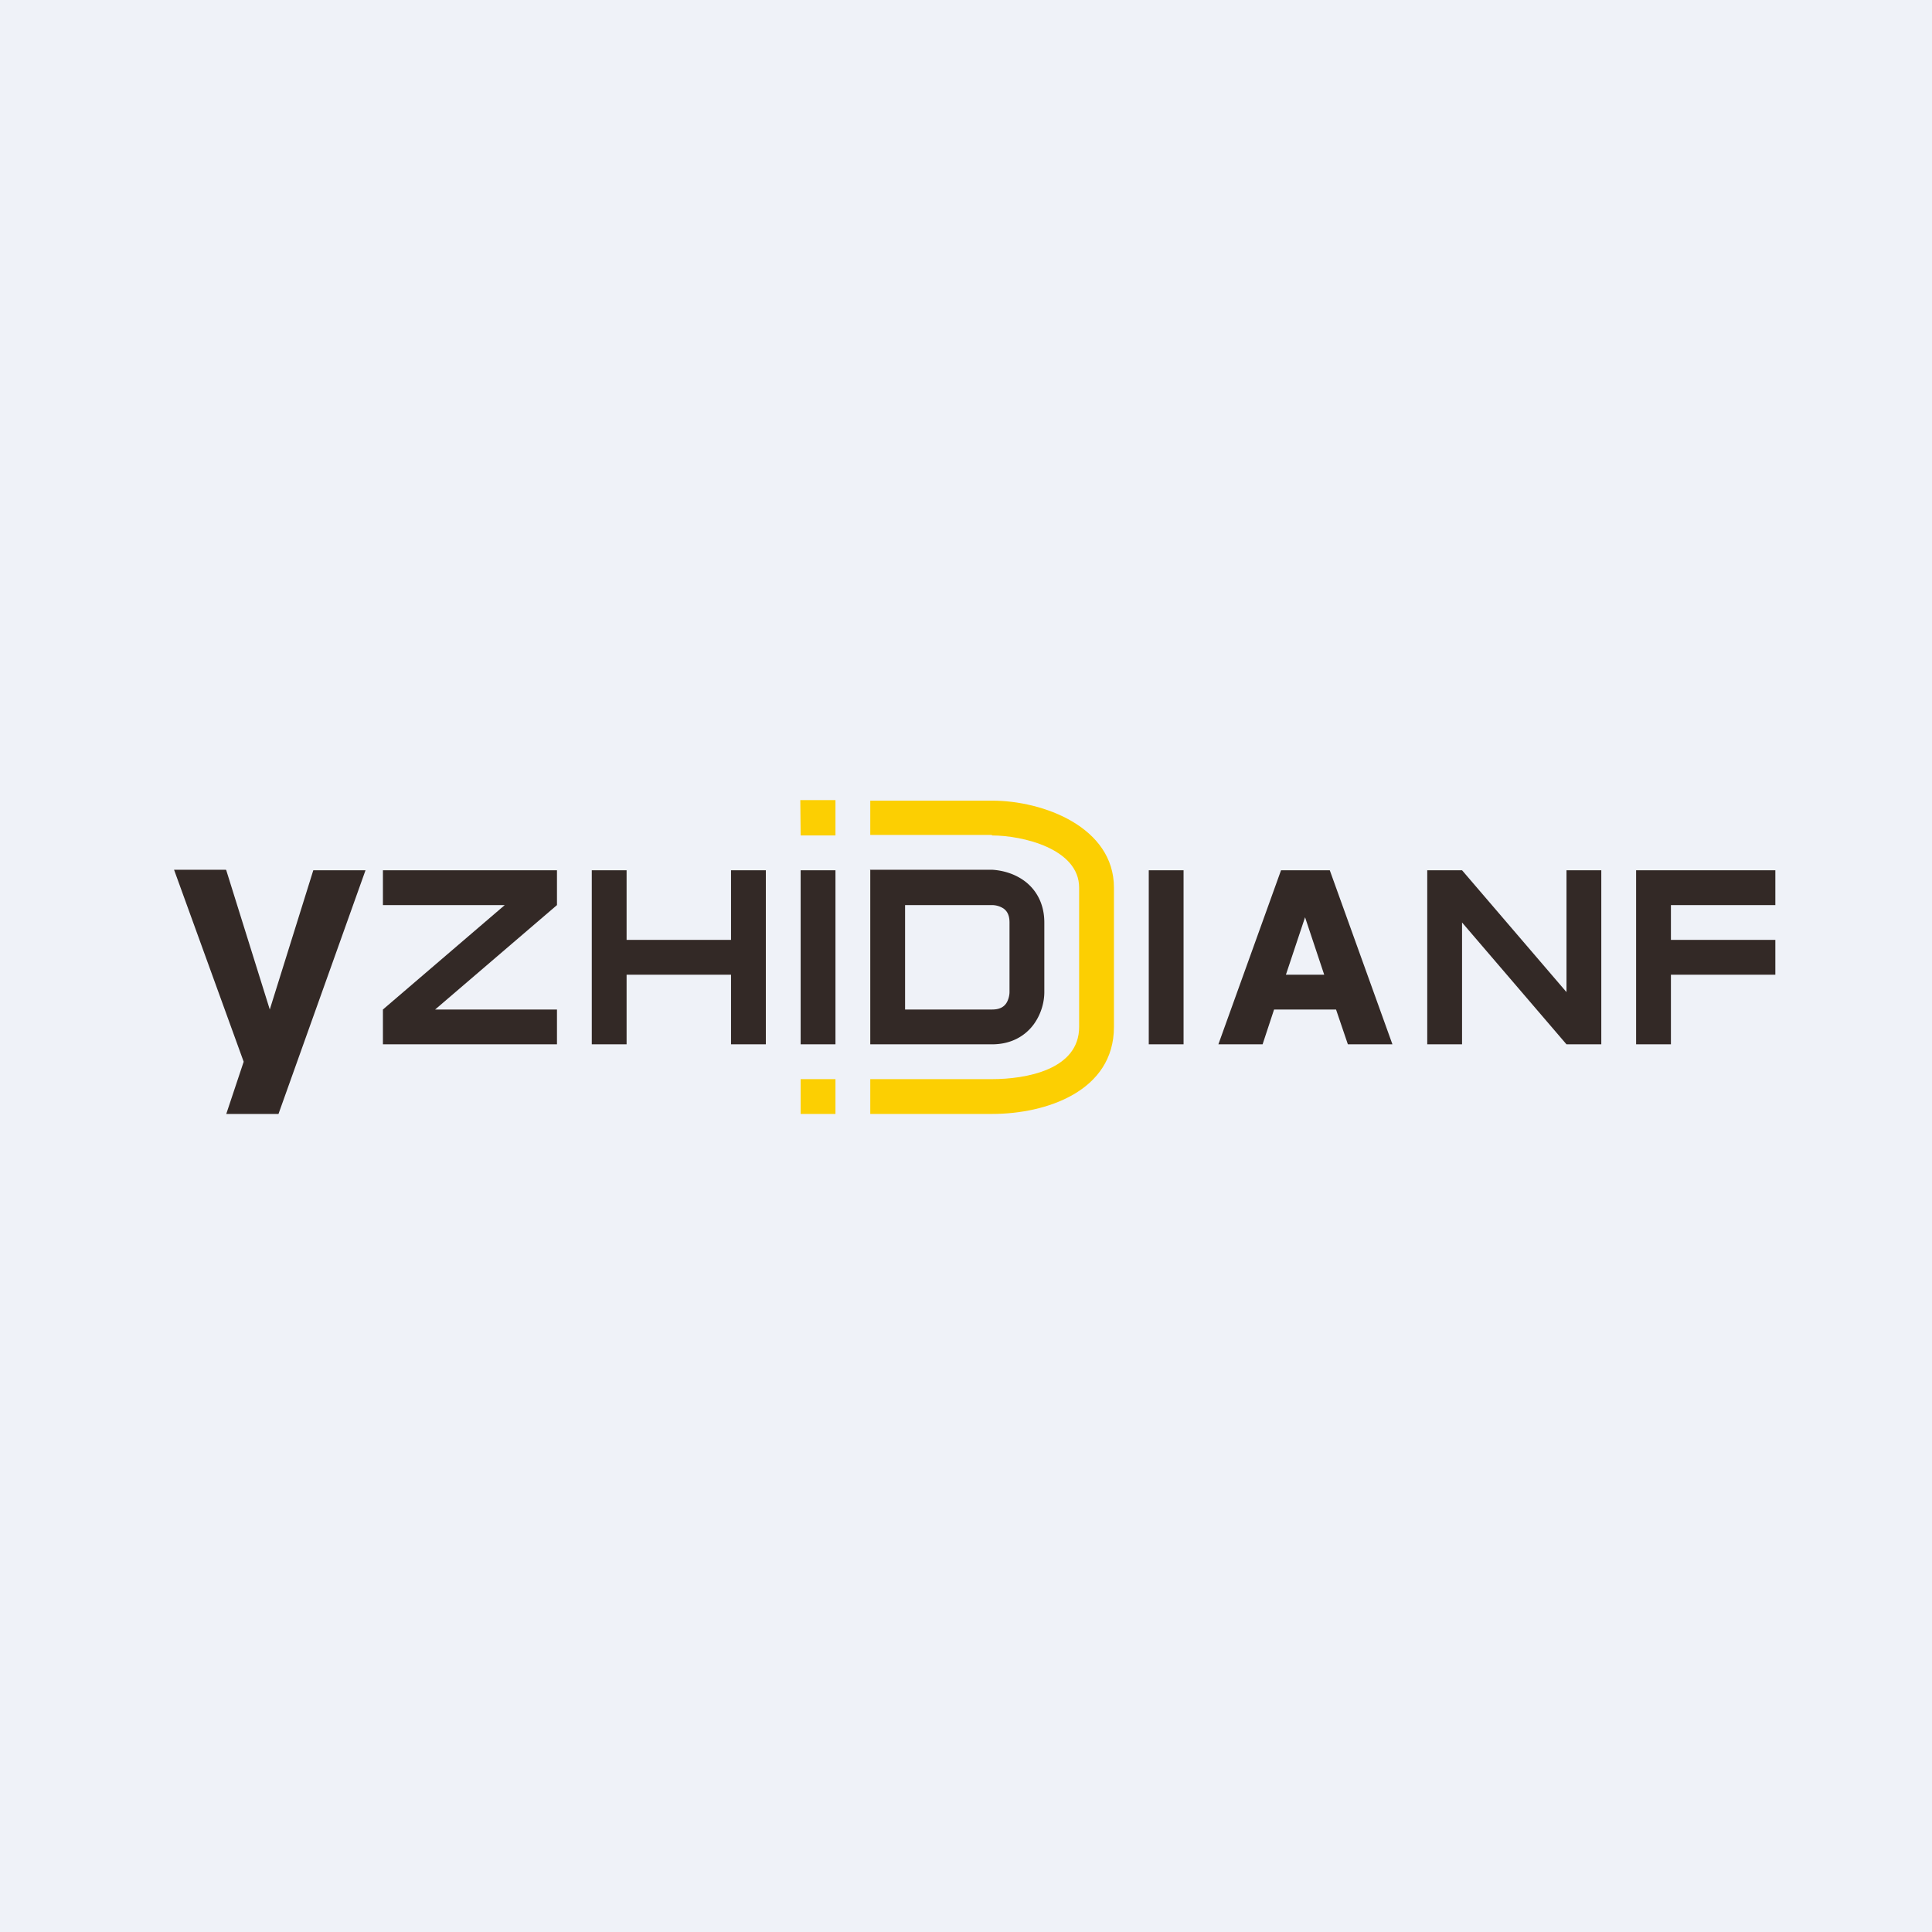 <?xml version="1.0" encoding="UTF-8"?>
<!-- generated by Finnhub -->
<svg viewBox="0 0 55.5 55.5" xmlns="http://www.w3.org/2000/svg">
<path d="M 0,0 H 55.5 V 55.5 H 0 Z" fill="rgb(239, 242, 248)"/>
<path d="M 6.49,24.985 H 5 L 7,30.5 L 6.5,32 H 8 L 10.5,25 H 9 L 7.75,29 L 6.5,25 Z M 11,26 V 25 H 16 V 26 L 12.5,29 H 16 V 30 H 11 V 29 L 14.5,26 H 11 Z M 17,25 H 18 V 27 H 21 V 25 H 22 V 30 H 21 V 28 H 18 V 30 H 17 V 25 Z M 23,25 H 24 V 30 H 23 Z M 33,25 H 34 V 30 H 33 Z M 42,30 H 41 V 25 H 42 L 45,28.5 V 25 H 46 V 30 H 45 L 42,26.5 V 30 Z M 47,25 V 30 H 48 V 28 H 51 V 27 H 48 V 26 H 51 V 25 H 47 Z M 40,30 H 38.72 L 38.38,29 H 36.6 L 36.27,30 H 35 L 36.8,25 H 38.2 L 40,30 Z M 36.94,28 H 38.04 L 37.49,26.35 L 36.94,28 Z" fill="rgb(51, 41, 38)"/>
<path d="M 22.99,22.985 H 24 V 24 H 23 Z M 23,31 H 24 V 32 H 23 Z" fill="rgb(252, 207, 2)"/>
<path d="M 24.99,24.985 H 28.5 C 28.75,25 29.1,25.07 29.42,25.3 C 29.75,25.54 30,25.94 30,26.5 V 28.5 C 30,28.75 29.93,29.1 29.7,29.42 C 29.46,29.75 29.06,30 28.5,30 H 25 V 25 Z M 26,26 V 29 H 28.5 C 28.74,29 28.84,28.91 28.9,28.83 C 28.97,28.73 29,28.59 29,28.5 V 26.5 C 29,26.26 28.91,26.16 28.83,26.1 A 0.62,0.62 0 0,0 28.5,26 H 26 Z" fill="rgb(51, 41, 38)"/>
<path d="M 28.49,23.985 H 25 V 23 H 28.5 C 29.97,23 32,23.76 32,25.5 V 29.5 C 32,31.35 30.05,32 28.5,32 H 25 V 31 H 28.5 C 29.45,31 31,30.74 31,29.5 V 25.5 C 31,24.38 29.37,24 28.5,24 Z" fill="rgb(252, 207, 2)"/>
</svg>

